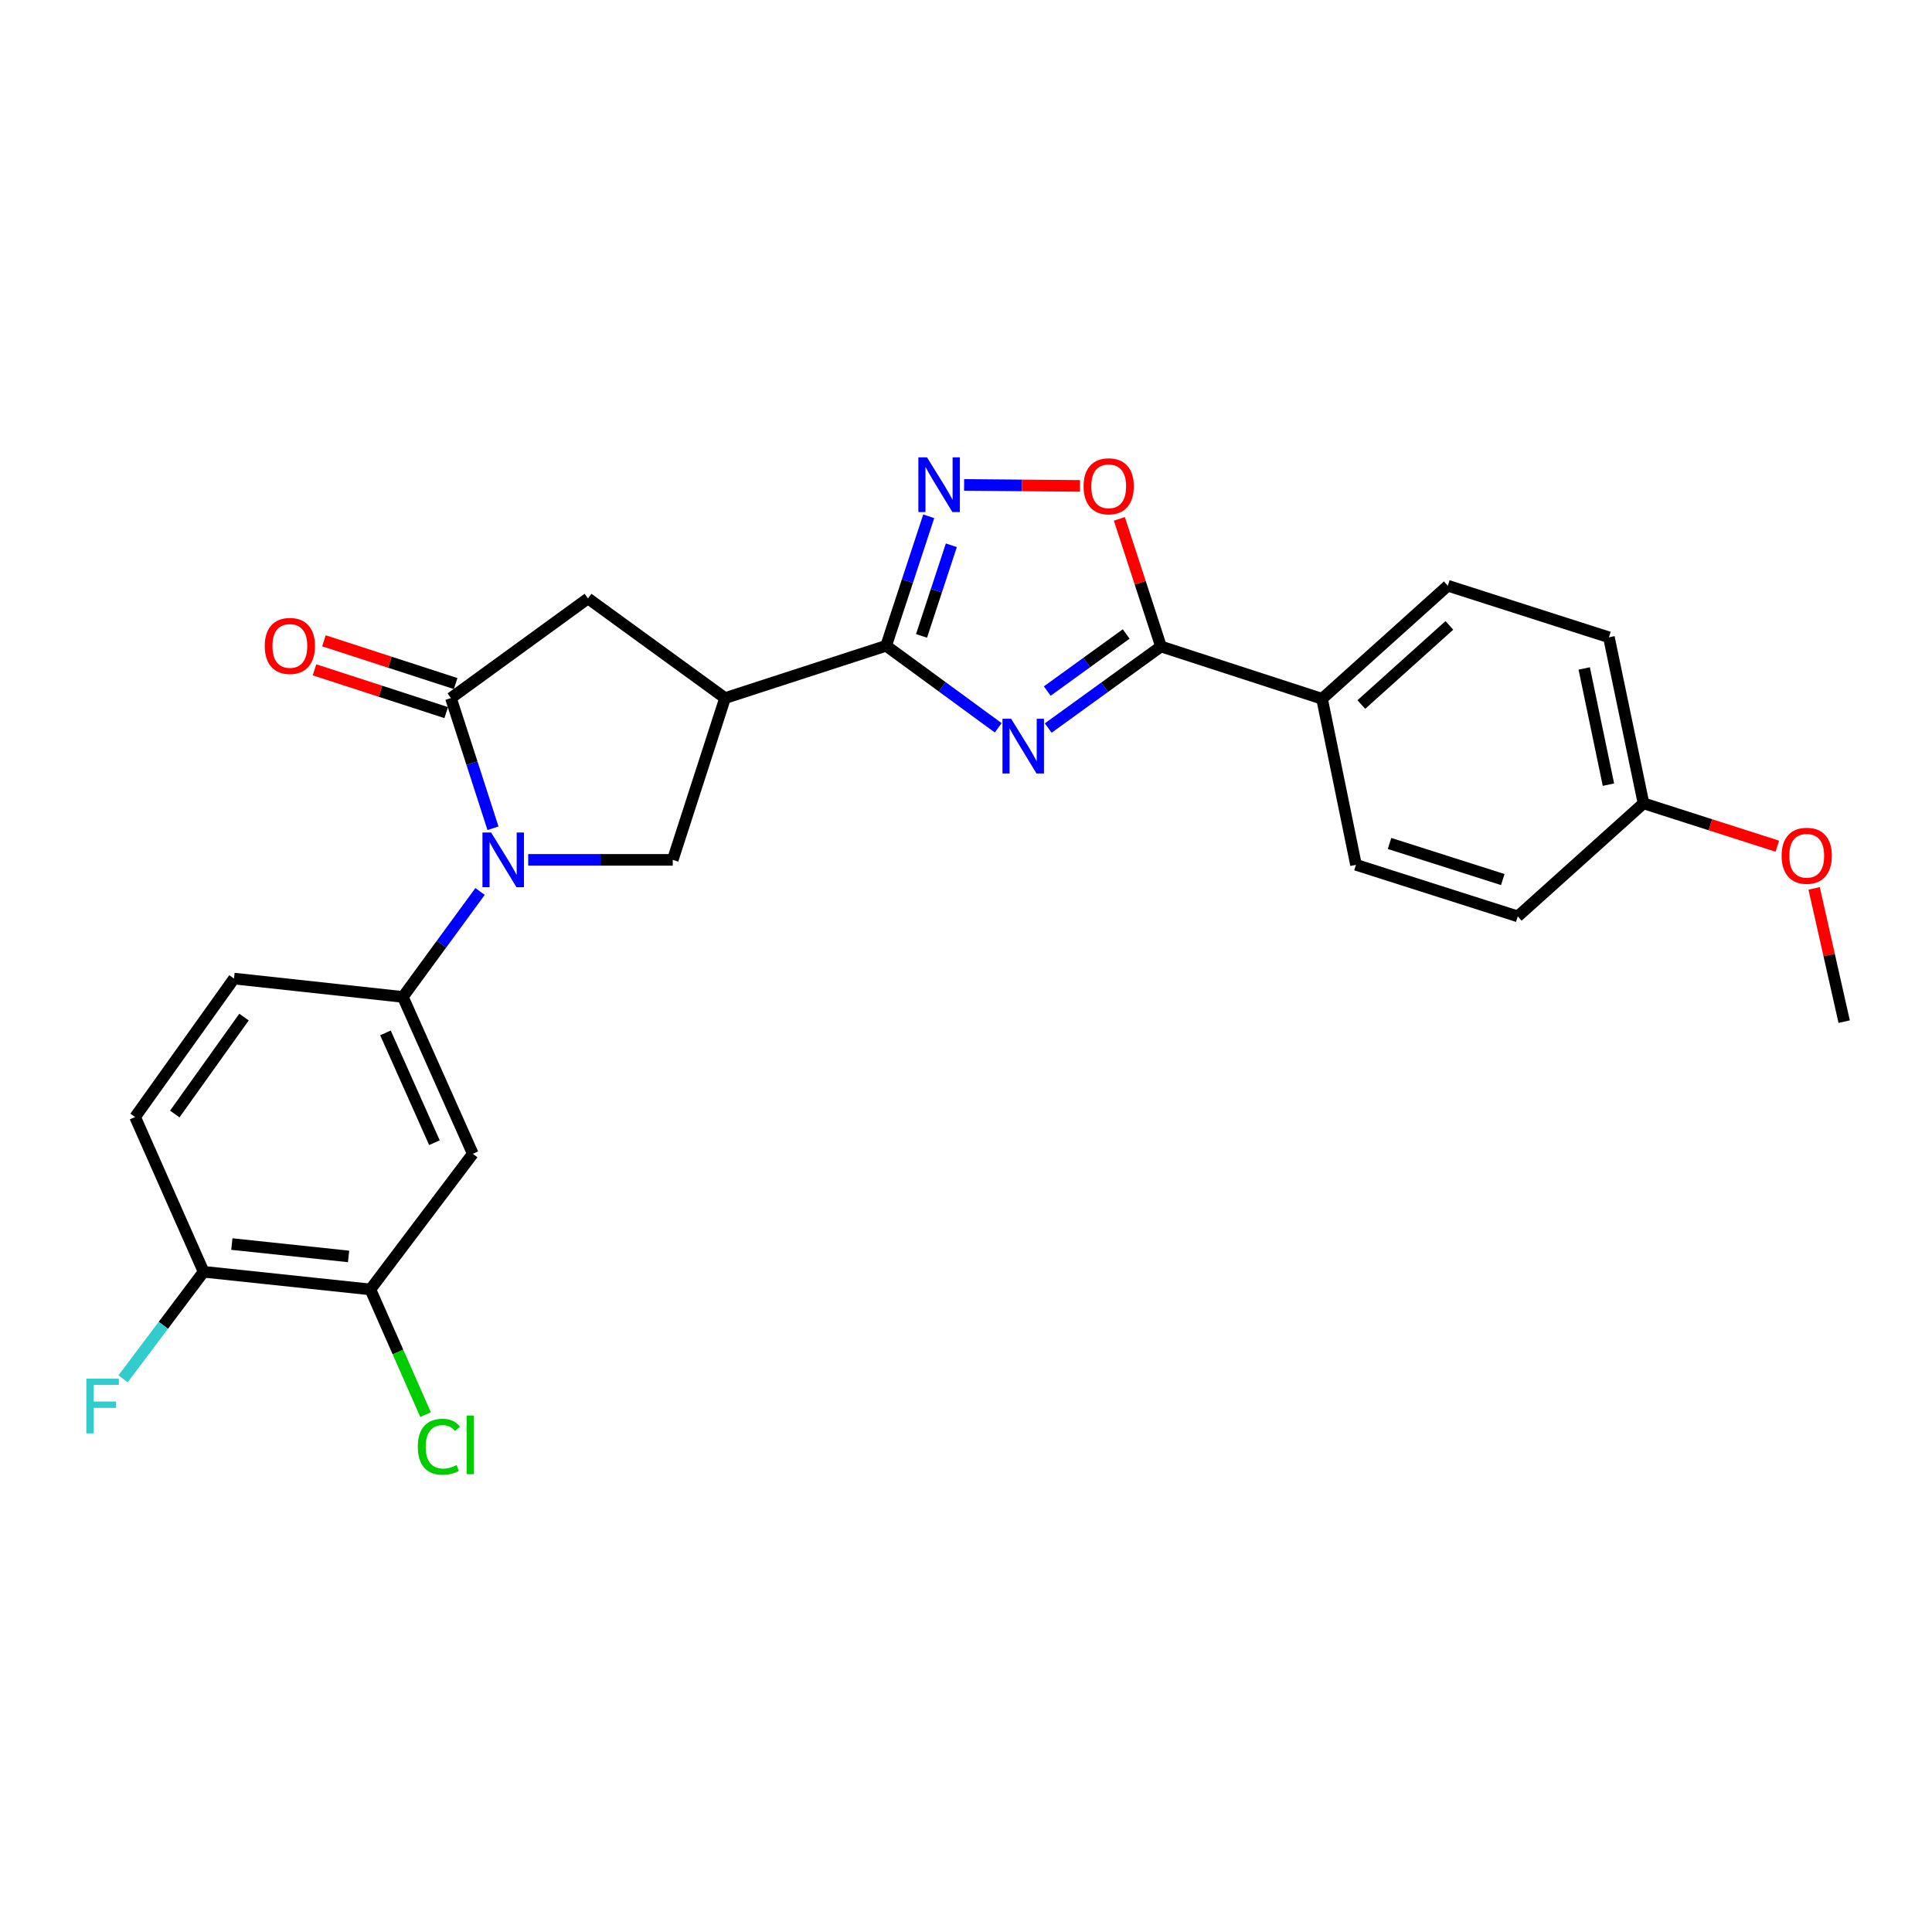 <?xml version='1.0' encoding='iso-8859-1'?>
<svg version='1.1' baseProfile='full'
              xmlns='http://www.w3.org/2000/svg'
                      xmlns:rdkit='http://www.rdkit.org/xml'
                      xmlns:xlink='http://www.w3.org/1999/xlink'
                  xml:space='preserve'
width='1000px' height='1000px' viewBox='0 0 1000 1000'>
<!-- END OF HEADER -->
<rect style='opacity:1.0;fill:#FFFFFF;stroke:none' width='1000' height='1000' x='0' y='0'> </rect>
<path class='bond-1' d='M 516.682,376.72 L 487.674,355.486' style='fill:none;fill-rule:evenodd;stroke:#0000FF;stroke-width:6px;stroke-linecap:butt;stroke-linejoin:miter;stroke-opacity:1' />
<path class='bond-1' d='M 487.674,355.486 L 458.666,334.252' style='fill:none;fill-rule:evenodd;stroke:#000000;stroke-width:6px;stroke-linecap:butt;stroke-linejoin:miter;stroke-opacity:1' />
<path class='bond-4' d='M 542.56,376.832 L 571.743,355.727' style='fill:none;fill-rule:evenodd;stroke:#0000FF;stroke-width:6px;stroke-linecap:butt;stroke-linejoin:miter;stroke-opacity:1' />
<path class='bond-4' d='M 571.743,355.727 L 600.926,334.621' style='fill:none;fill-rule:evenodd;stroke:#000000;stroke-width:6px;stroke-linecap:butt;stroke-linejoin:miter;stroke-opacity:1' />
<path class='bond-4' d='M 542.055,357.696 L 562.482,342.922' style='fill:none;fill-rule:evenodd;stroke:#0000FF;stroke-width:6px;stroke-linecap:butt;stroke-linejoin:miter;stroke-opacity:1' />
<path class='bond-4' d='M 562.482,342.922 L 582.91,328.148' style='fill:none;fill-rule:evenodd;stroke:#000000;stroke-width:6px;stroke-linecap:butt;stroke-linejoin:miter;stroke-opacity:1' />
<path class='bond-0' d='M 273.391,445.064 L 310.803,445.064' style='fill:none;fill-rule:evenodd;stroke:#0000FF;stroke-width:6px;stroke-linecap:butt;stroke-linejoin:miter;stroke-opacity:1' />
<path class='bond-0' d='M 310.803,445.064 L 348.215,445.064' style='fill:none;fill-rule:evenodd;stroke:#000000;stroke-width:6px;stroke-linecap:butt;stroke-linejoin:miter;stroke-opacity:1' />
<path class='bond-8' d='M 248.482,461.422 L 228.5,488.716' style='fill:none;fill-rule:evenodd;stroke:#0000FF;stroke-width:6px;stroke-linecap:butt;stroke-linejoin:miter;stroke-opacity:1' />
<path class='bond-8' d='M 228.5,488.716 L 208.519,516.009' style='fill:none;fill-rule:evenodd;stroke:#000000;stroke-width:6px;stroke-linecap:butt;stroke-linejoin:miter;stroke-opacity:1' />
<path class='bond-28' d='M 255.171,428.704 L 244.285,395.016' style='fill:none;fill-rule:evenodd;stroke:#0000FF;stroke-width:6px;stroke-linecap:butt;stroke-linejoin:miter;stroke-opacity:1' />
<path class='bond-28' d='M 244.285,395.016 L 233.399,361.328' style='fill:none;fill-rule:evenodd;stroke:#000000;stroke-width:6px;stroke-linecap:butt;stroke-linejoin:miter;stroke-opacity:1' />
<path class='bond-3' d='M 458.666,334.252 L 375.29,361.328' style='fill:none;fill-rule:evenodd;stroke:#000000;stroke-width:6px;stroke-linecap:butt;stroke-linejoin:miter;stroke-opacity:1' />
<path class='bond-5' d='M 458.666,334.252 L 469.686,300.746' style='fill:none;fill-rule:evenodd;stroke:#000000;stroke-width:6px;stroke-linecap:butt;stroke-linejoin:miter;stroke-opacity:1' />
<path class='bond-5' d='M 469.686,300.746 L 480.706,267.239' style='fill:none;fill-rule:evenodd;stroke:#0000FF;stroke-width:6px;stroke-linecap:butt;stroke-linejoin:miter;stroke-opacity:1' />
<path class='bond-5' d='M 476.984,329.137 L 484.698,305.682' style='fill:none;fill-rule:evenodd;stroke:#000000;stroke-width:6px;stroke-linecap:butt;stroke-linejoin:miter;stroke-opacity:1' />
<path class='bond-5' d='M 484.698,305.682 L 492.411,282.228' style='fill:none;fill-rule:evenodd;stroke:#0000FF;stroke-width:6px;stroke-linecap:butt;stroke-linejoin:miter;stroke-opacity:1' />
<path class='bond-2' d='M 233.399,361.328 L 304.345,309.758' style='fill:none;fill-rule:evenodd;stroke:#000000;stroke-width:6px;stroke-linecap:butt;stroke-linejoin:miter;stroke-opacity:1' />
<path class='bond-13' d='M 235.84,353.813 L 201.752,342.742' style='fill:none;fill-rule:evenodd;stroke:#000000;stroke-width:6px;stroke-linecap:butt;stroke-linejoin:miter;stroke-opacity:1' />
<path class='bond-13' d='M 201.752,342.742 L 167.664,331.671' style='fill:none;fill-rule:evenodd;stroke:#FF0000;stroke-width:6px;stroke-linecap:butt;stroke-linejoin:miter;stroke-opacity:1' />
<path class='bond-13' d='M 230.959,368.843 L 196.871,357.772' style='fill:none;fill-rule:evenodd;stroke:#000000;stroke-width:6px;stroke-linecap:butt;stroke-linejoin:miter;stroke-opacity:1' />
<path class='bond-13' d='M 196.871,357.772 L 162.782,346.701' style='fill:none;fill-rule:evenodd;stroke:#FF0000;stroke-width:6px;stroke-linecap:butt;stroke-linejoin:miter;stroke-opacity:1' />
<path class='bond-6' d='M 375.29,361.328 L 348.215,445.064' style='fill:none;fill-rule:evenodd;stroke:#000000;stroke-width:6px;stroke-linecap:butt;stroke-linejoin:miter;stroke-opacity:1' />
<path class='bond-9' d='M 375.29,361.328 L 304.345,309.758' style='fill:none;fill-rule:evenodd;stroke:#000000;stroke-width:6px;stroke-linecap:butt;stroke-linejoin:miter;stroke-opacity:1' />
<path class='bond-7' d='M 600.926,334.621 L 590.155,301.593' style='fill:none;fill-rule:evenodd;stroke:#000000;stroke-width:6px;stroke-linecap:butt;stroke-linejoin:miter;stroke-opacity:1' />
<path class='bond-7' d='M 590.155,301.593 L 579.384,268.565' style='fill:none;fill-rule:evenodd;stroke:#FF0000;stroke-width:6px;stroke-linecap:butt;stroke-linejoin:miter;stroke-opacity:1' />
<path class='bond-12' d='M 600.926,334.621 L 684.293,361.696' style='fill:none;fill-rule:evenodd;stroke:#000000;stroke-width:6px;stroke-linecap:butt;stroke-linejoin:miter;stroke-opacity:1' />
<path class='bond-26' d='M 499.019,250.993 L 529.003,251.245' style='fill:none;fill-rule:evenodd;stroke:#0000FF;stroke-width:6px;stroke-linecap:butt;stroke-linejoin:miter;stroke-opacity:1' />
<path class='bond-26' d='M 529.003,251.245 L 558.988,251.497' style='fill:none;fill-rule:evenodd;stroke:#FF0000;stroke-width:6px;stroke-linecap:butt;stroke-linejoin:miter;stroke-opacity:1' />
<path class='bond-10' d='M 208.519,516.009 L 244.725,597.191' style='fill:none;fill-rule:evenodd;stroke:#000000;stroke-width:6px;stroke-linecap:butt;stroke-linejoin:miter;stroke-opacity:1' />
<path class='bond-10' d='M 199.517,534.623 L 224.861,591.451' style='fill:none;fill-rule:evenodd;stroke:#000000;stroke-width:6px;stroke-linecap:butt;stroke-linejoin:miter;stroke-opacity:1' />
<path class='bond-15' d='M 208.519,516.009 L 121.121,506.502' style='fill:none;fill-rule:evenodd;stroke:#000000;stroke-width:6px;stroke-linecap:butt;stroke-linejoin:miter;stroke-opacity:1' />
<path class='bond-11' d='M 244.725,597.191 L 191.707,667.408' style='fill:none;fill-rule:evenodd;stroke:#000000;stroke-width:6px;stroke-linecap:butt;stroke-linejoin:miter;stroke-opacity:1' />
<path class='bond-19' d='M 191.707,667.408 L 205.989,699.805' style='fill:none;fill-rule:evenodd;stroke:#000000;stroke-width:6px;stroke-linecap:butt;stroke-linejoin:miter;stroke-opacity:1' />
<path class='bond-19' d='M 205.989,699.805 L 220.272,732.203' style='fill:none;fill-rule:evenodd;stroke:#00CC00;stroke-width:6px;stroke-linecap:butt;stroke-linejoin:miter;stroke-opacity:1' />
<path class='bond-29' d='M 191.707,667.408 L 105.389,658.269' style='fill:none;fill-rule:evenodd;stroke:#000000;stroke-width:6px;stroke-linecap:butt;stroke-linejoin:miter;stroke-opacity:1' />
<path class='bond-29' d='M 180.423,650.322 L 120.001,643.925' style='fill:none;fill-rule:evenodd;stroke:#000000;stroke-width:6px;stroke-linecap:butt;stroke-linejoin:miter;stroke-opacity:1' />
<path class='bond-17' d='M 684.293,361.696 L 749.383,303.174' style='fill:none;fill-rule:evenodd;stroke:#000000;stroke-width:6px;stroke-linecap:butt;stroke-linejoin:miter;stroke-opacity:1' />
<path class='bond-17' d='M 704.623,364.669 L 750.185,323.703' style='fill:none;fill-rule:evenodd;stroke:#000000;stroke-width:6px;stroke-linecap:butt;stroke-linejoin:miter;stroke-opacity:1' />
<path class='bond-18' d='M 684.293,361.696 L 701.861,447.628' style='fill:none;fill-rule:evenodd;stroke:#000000;stroke-width:6px;stroke-linecap:butt;stroke-linejoin:miter;stroke-opacity:1' />
<path class='bond-14' d='M 105.389,658.269 L 69.93,578.175' style='fill:none;fill-rule:evenodd;stroke:#000000;stroke-width:6px;stroke-linecap:butt;stroke-linejoin:miter;stroke-opacity:1' />
<path class='bond-20' d='M 105.389,658.269 L 84.546,685.972' style='fill:none;fill-rule:evenodd;stroke:#000000;stroke-width:6px;stroke-linecap:butt;stroke-linejoin:miter;stroke-opacity:1' />
<path class='bond-20' d='M 84.546,685.972 L 63.703,713.676' style='fill:none;fill-rule:evenodd;stroke:#33CCCC;stroke-width:6px;stroke-linecap:butt;stroke-linejoin:miter;stroke-opacity:1' />
<path class='bond-16' d='M 121.121,506.502 L 69.93,578.175' style='fill:none;fill-rule:evenodd;stroke:#000000;stroke-width:6px;stroke-linecap:butt;stroke-linejoin:miter;stroke-opacity:1' />
<path class='bond-16' d='M 126.302,526.437 L 90.468,576.609' style='fill:none;fill-rule:evenodd;stroke:#000000;stroke-width:6px;stroke-linecap:butt;stroke-linejoin:miter;stroke-opacity:1' />
<path class='bond-22' d='M 749.383,303.174 L 832.777,329.872' style='fill:none;fill-rule:evenodd;stroke:#000000;stroke-width:6px;stroke-linecap:butt;stroke-linejoin:miter;stroke-opacity:1' />
<path class='bond-23' d='M 701.861,447.628 L 785.597,474.317' style='fill:none;fill-rule:evenodd;stroke:#000000;stroke-width:6px;stroke-linecap:butt;stroke-linejoin:miter;stroke-opacity:1' />
<path class='bond-23' d='M 719.22,436.575 L 777.836,455.257' style='fill:none;fill-rule:evenodd;stroke:#000000;stroke-width:6px;stroke-linecap:butt;stroke-linejoin:miter;stroke-opacity:1' />
<path class='bond-21' d='M 850.678,415.803 L 785.597,474.317' style='fill:none;fill-rule:evenodd;stroke:#000000;stroke-width:6px;stroke-linecap:butt;stroke-linejoin:miter;stroke-opacity:1' />
<path class='bond-24' d='M 850.678,415.803 L 885.311,426.895' style='fill:none;fill-rule:evenodd;stroke:#000000;stroke-width:6px;stroke-linecap:butt;stroke-linejoin:miter;stroke-opacity:1' />
<path class='bond-24' d='M 885.311,426.895 L 919.943,437.987' style='fill:none;fill-rule:evenodd;stroke:#FF0000;stroke-width:6px;stroke-linecap:butt;stroke-linejoin:miter;stroke-opacity:1' />
<path class='bond-27' d='M 850.678,415.803 L 832.777,329.872' style='fill:none;fill-rule:evenodd;stroke:#000000;stroke-width:6px;stroke-linecap:butt;stroke-linejoin:miter;stroke-opacity:1' />
<path class='bond-27' d='M 832.522,406.136 L 819.992,345.984' style='fill:none;fill-rule:evenodd;stroke:#000000;stroke-width:6px;stroke-linecap:butt;stroke-linejoin:miter;stroke-opacity:1' />
<path class='bond-25' d='M 938.987,459.823 L 946.766,494.316' style='fill:none;fill-rule:evenodd;stroke:#FF0000;stroke-width:6px;stroke-linecap:butt;stroke-linejoin:miter;stroke-opacity:1' />
<path class='bond-25' d='M 946.766,494.316 L 954.545,528.81' style='fill:none;fill-rule:evenodd;stroke:#000000;stroke-width:6px;stroke-linecap:butt;stroke-linejoin:miter;stroke-opacity:1' />
<path  class='atom-0' d='M 523.36 372.031
L 532.64 387.031
Q 533.56 388.511, 535.04 391.191
Q 536.52 393.871, 536.6 394.031
L 536.6 372.031
L 540.36 372.031
L 540.36 400.351
L 536.48 400.351
L 526.52 383.951
Q 525.36 382.031, 524.12 379.831
Q 522.92 377.631, 522.56 376.951
L 522.56 400.351
L 518.88 400.351
L 518.88 372.031
L 523.36 372.031
' fill='#0000FF'/>
<path  class='atom-1' d='M 254.197 430.904
L 263.477 445.904
Q 264.397 447.384, 265.877 450.064
Q 267.357 452.744, 267.437 452.904
L 267.437 430.904
L 271.197 430.904
L 271.197 459.224
L 267.317 459.224
L 257.357 442.824
Q 256.197 440.904, 254.957 438.704
Q 253.757 436.504, 253.397 435.824
L 253.397 459.224
L 249.717 459.224
L 249.717 430.904
L 254.197 430.904
' fill='#0000FF'/>
<path  class='atom-6' d='M 479.824 236.725
L 489.104 251.725
Q 490.024 253.205, 491.504 255.885
Q 492.984 258.565, 493.064 258.725
L 493.064 236.725
L 496.824 236.725
L 496.824 265.045
L 492.944 265.045
L 482.984 248.645
Q 481.824 246.725, 480.584 244.525
Q 479.384 242.325, 479.024 241.645
L 479.024 265.045
L 475.344 265.045
L 475.344 236.725
L 479.824 236.725
' fill='#0000FF'/>
<path  class='atom-8' d='M 560.859 251.702
Q 560.859 244.902, 564.219 241.102
Q 567.579 237.302, 573.859 237.302
Q 580.139 237.302, 583.499 241.102
Q 586.859 244.902, 586.859 251.702
Q 586.859 258.582, 583.459 262.502
Q 580.059 266.382, 573.859 266.382
Q 567.619 266.382, 564.219 262.502
Q 560.859 258.622, 560.859 251.702
M 573.859 263.182
Q 578.179 263.182, 580.499 260.302
Q 582.859 257.382, 582.859 251.702
Q 582.859 246.142, 580.499 243.342
Q 578.179 240.502, 573.859 240.502
Q 569.539 240.502, 567.179 243.302
Q 564.859 246.102, 564.859 251.702
Q 564.859 257.422, 567.179 260.302
Q 569.539 263.182, 573.859 263.182
' fill='#FF0000'/>
<path  class='atom-14' d='M 137.032 334.332
Q 137.032 327.532, 140.392 323.732
Q 143.752 319.932, 150.032 319.932
Q 156.312 319.932, 159.672 323.732
Q 163.032 327.532, 163.032 334.332
Q 163.032 341.212, 159.632 345.132
Q 156.232 349.012, 150.032 349.012
Q 143.792 349.012, 140.392 345.132
Q 137.032 341.252, 137.032 334.332
M 150.032 345.812
Q 154.352 345.812, 156.672 342.932
Q 159.032 340.012, 159.032 334.332
Q 159.032 328.772, 156.672 325.972
Q 154.352 323.132, 150.032 323.132
Q 145.712 323.132, 143.352 325.932
Q 141.032 328.732, 141.032 334.332
Q 141.032 340.052, 143.352 342.932
Q 145.712 345.812, 150.032 345.812
' fill='#FF0000'/>
<path  class='atom-20' d='M 216.255 748.841
Q 216.255 741.801, 219.535 738.121
Q 222.855 734.401, 229.135 734.401
Q 234.975 734.401, 238.095 738.521
L 235.455 740.681
Q 233.175 737.681, 229.135 737.681
Q 224.855 737.681, 222.575 740.561
Q 220.335 743.401, 220.335 748.841
Q 220.335 754.441, 222.655 757.321
Q 225.015 760.201, 229.575 760.201
Q 232.695 760.201, 236.335 758.321
L 237.455 761.321
Q 235.975 762.281, 233.735 762.841
Q 231.495 763.401, 229.015 763.401
Q 222.855 763.401, 219.535 759.641
Q 216.255 755.881, 216.255 748.841
' fill='#00CC00'/>
<path  class='atom-20' d='M 241.535 732.681
L 245.215 732.681
L 245.215 763.041
L 241.535 763.041
L 241.535 732.681
' fill='#00CC00'/>
<path  class='atom-21' d='M 44.689 713.596
L 61.529 713.596
L 61.529 716.836
L 48.489 716.836
L 48.489 725.436
L 60.089 725.436
L 60.089 728.716
L 48.489 728.716
L 48.489 741.916
L 44.689 741.916
L 44.689 713.596
' fill='#33CCCC'/>
<path  class='atom-25' d='M 922.161 442.941
Q 922.161 436.141, 925.521 432.341
Q 928.881 428.541, 935.161 428.541
Q 941.441 428.541, 944.801 432.341
Q 948.161 436.141, 948.161 442.941
Q 948.161 449.821, 944.761 453.741
Q 941.361 457.621, 935.161 457.621
Q 928.921 457.621, 925.521 453.741
Q 922.161 449.861, 922.161 442.941
M 935.161 454.421
Q 939.481 454.421, 941.801 451.541
Q 944.161 448.621, 944.161 442.941
Q 944.161 437.381, 941.801 434.581
Q 939.481 431.741, 935.161 431.741
Q 930.841 431.741, 928.481 434.541
Q 926.161 437.341, 926.161 442.941
Q 926.161 448.661, 928.481 451.541
Q 930.841 454.421, 935.161 454.421
' fill='#FF0000'/>
</svg>
